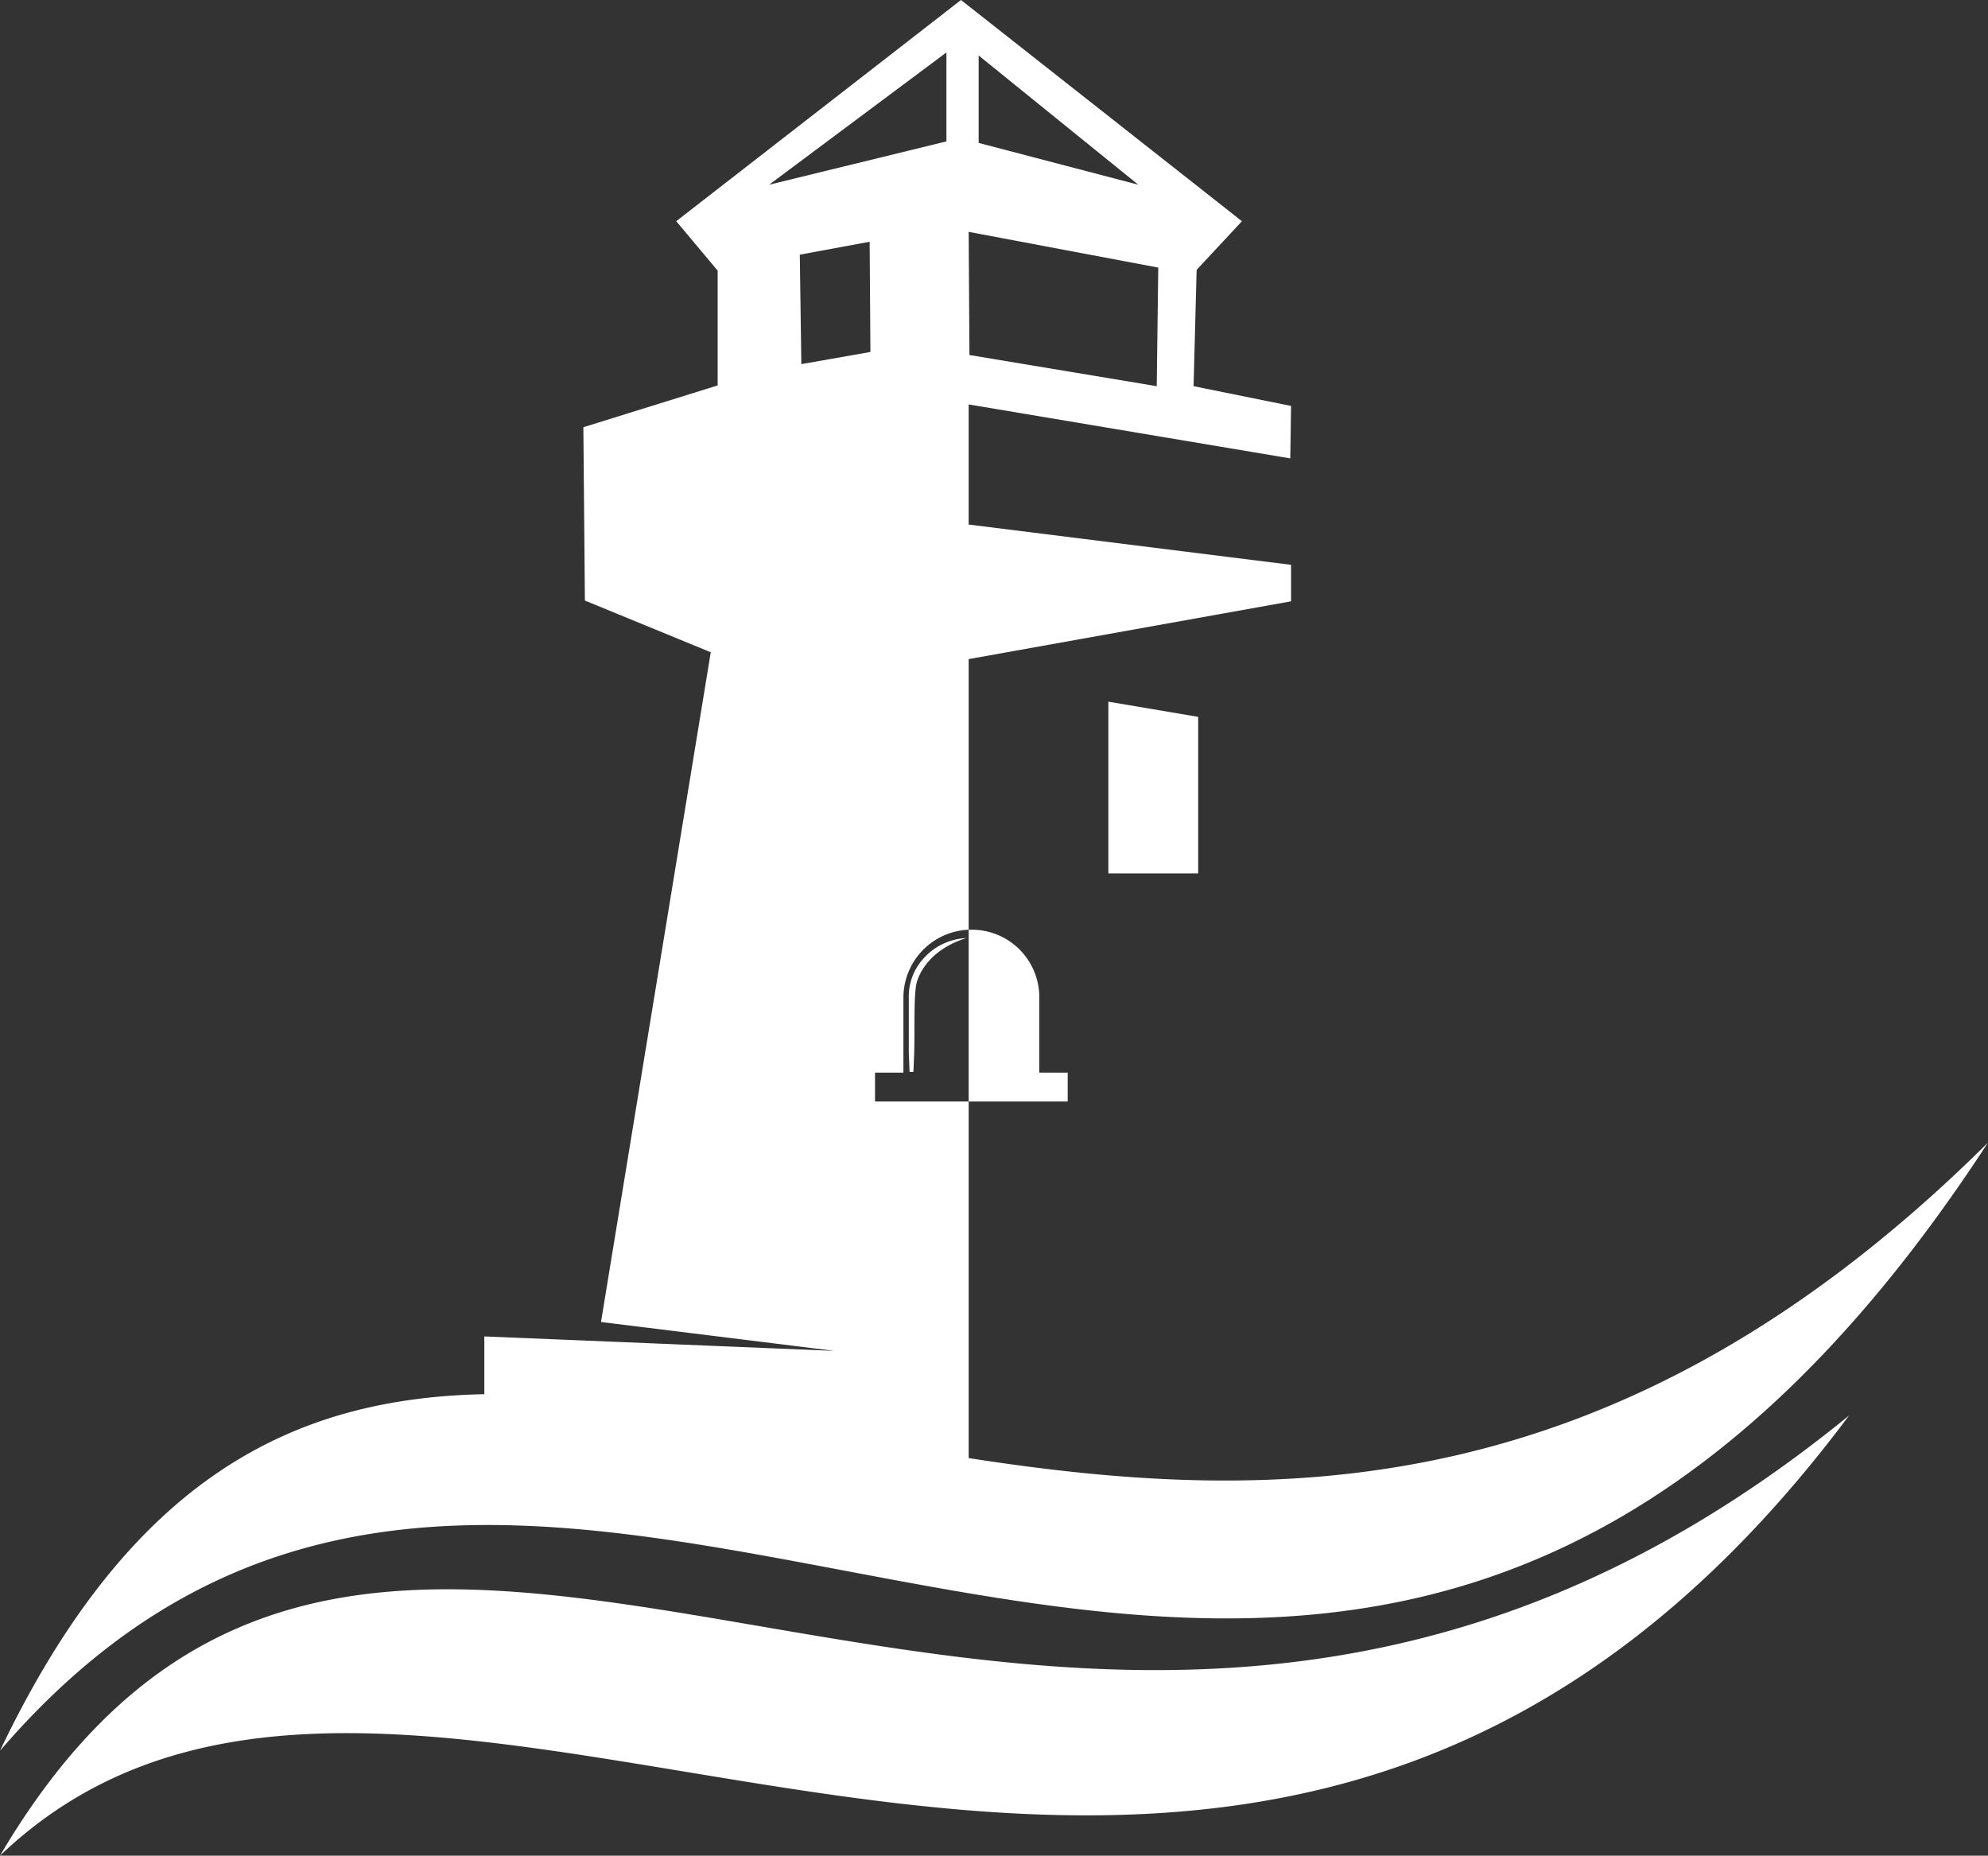 <svg xmlns="http://www.w3.org/2000/svg" width="691" height="645" viewBox="0 0 691 645"><rect x="0" y="0" width="691" height="645" fill="#333333" stroke="none"/><path d="M318.221,372.57h1.336l.268-6.346c.264-8.71-.268-21.667,1.064-25.362,2.4-6.87,8.538-12.153,17.075-14.8a21.16,21.16,0,0,0-14.939,7.138,19.613,19.613,0,0,0-5.073,13.745v19.015ZM237.114,76.889l14.406,17.18v39.9L204.836,148.5l.532,60.245,43.752,17.968L210.969,459.5l81.107,10.042-121.662-5.023V484.6C104.786,485.935,47.688,512.876,2.068,608.533c195.563-227.245,456.222,149.024,691-211.385-128.059,127.089-247.052,126.3-354.3,109.658V382.875h34.418V372.834h-9.874V346.672a23.452,23.452,0,0,0-23.476-23.514h-1.068V229.093L450.82,209.009V196.325l-112.056-14v-41.75l111.792,18.759.264-18.236-33.882-6.866L418,93.805l15.743-16.916L336.1,0Zm101.65,305.986h-32.55V372.834h9.87V346.672a23.649,23.649,0,0,1,22.68-23.514v59.718Zm3.469-363.584V49.676l55.494,14.532ZM331.027,49.148V18.232L269.4,64.208ZM2.068,645c147.27-140.582,425.8,137.4,642.711-152.995C369.714,716.607,138.136,414.056,2.068,645M339.032,123.4l-.268-42.81,65.9,12.421-.532,41.222Zm-58.967-34.88,24.28-4.491.268,38.315-24.008,4.223ZM418.539,249.172l-31.218-5.283V303.6h31.218Z" transform="translate(-2.068)" fill="#fff" fill-rule="evenodd"></path></svg>